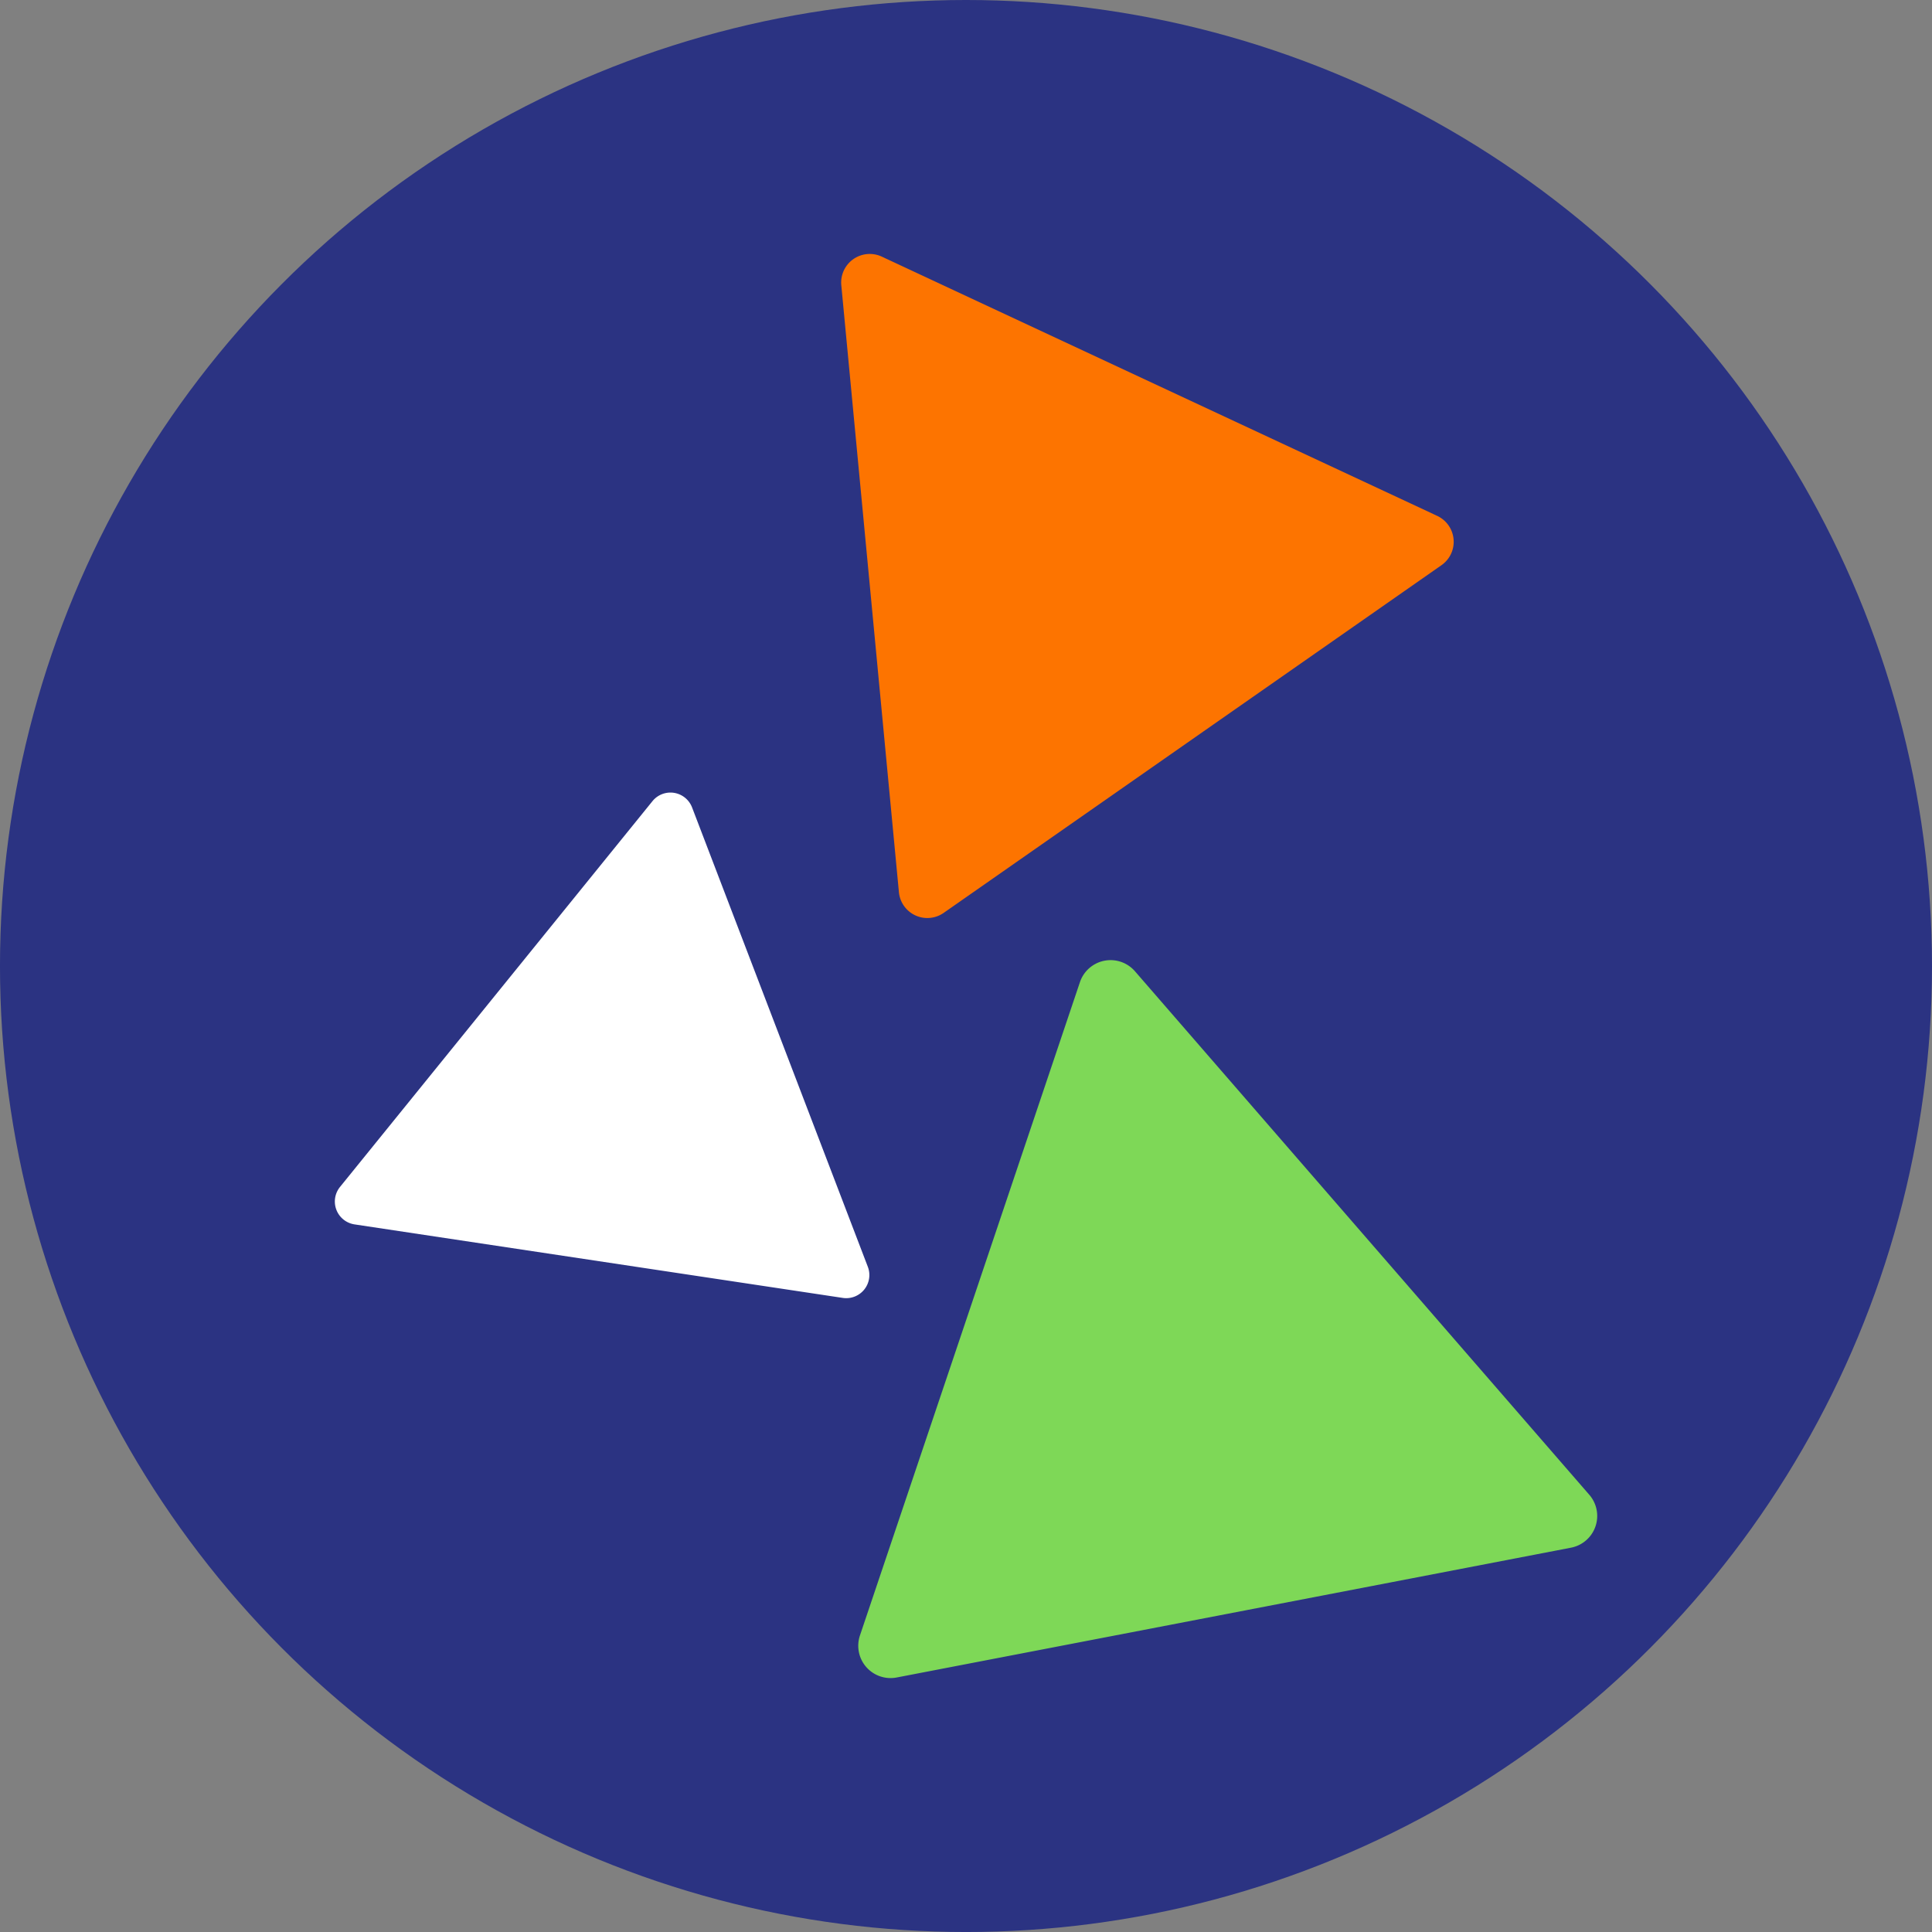 <svg xmlns="http://www.w3.org/2000/svg" width="126.137" height="126.137" viewBox="0 0 126.137 126.137">
  <rect x="0" y="0" width="126.137" height="126.137" fill="#808080" stroke="none"/>
  <g id="Favicon2" transform="translate(63.068 63.069)">
    <g id="Group_58" data-name="Group 58" transform="translate(-63.069 -63.069)">
      <circle id="Ellipse_2" data-name="Ellipse 2" cx="63.069" cy="63.069" r="63.069" fill="#2b3382"/>
      <g id="Group_57" data-name="Group 57" transform="translate(0 0)">
        <g id="Group_54" data-name="Group 54">
          <path id="Path_90" data-name="Path 90" d="M54.928,18.622l3.761,39.621A1.864,1.864,0,0,0,61.613,59.6l32.5-22.7a1.865,1.865,0,0,0-.279-3.219L57.574,16.756A1.865,1.865,0,0,0,54.928,18.622Z" fill="#fd7400"/>
        </g>
        <g id="Group_55" data-name="Group 55">
          <path id="Path_91" data-name="Path 91" d="M23.145,79.938l31.879,4.8a1.51,1.51,0,0,0,1.636-2.033L45.185,52.716a1.511,1.511,0,0,0-2.585-.411L22.2,77.493A1.511,1.511,0,0,0,23.145,79.938Z" fill="#fff"/>
        </g>
        <g id="Group_56" data-name="Group 56">
          <path id="Path_92" data-name="Path 92" d="M70.509,64.121,56.146,106.776a2.109,2.109,0,0,0,2.4,2.744l44.024-8.475a2.109,2.109,0,0,0,1.194-3.453L74.1,63.412A2.109,2.109,0,0,0,70.509,64.121Z" fill="#7ed857"/>
        </g>
      </g>
    </g>
  </g>
</svg>
